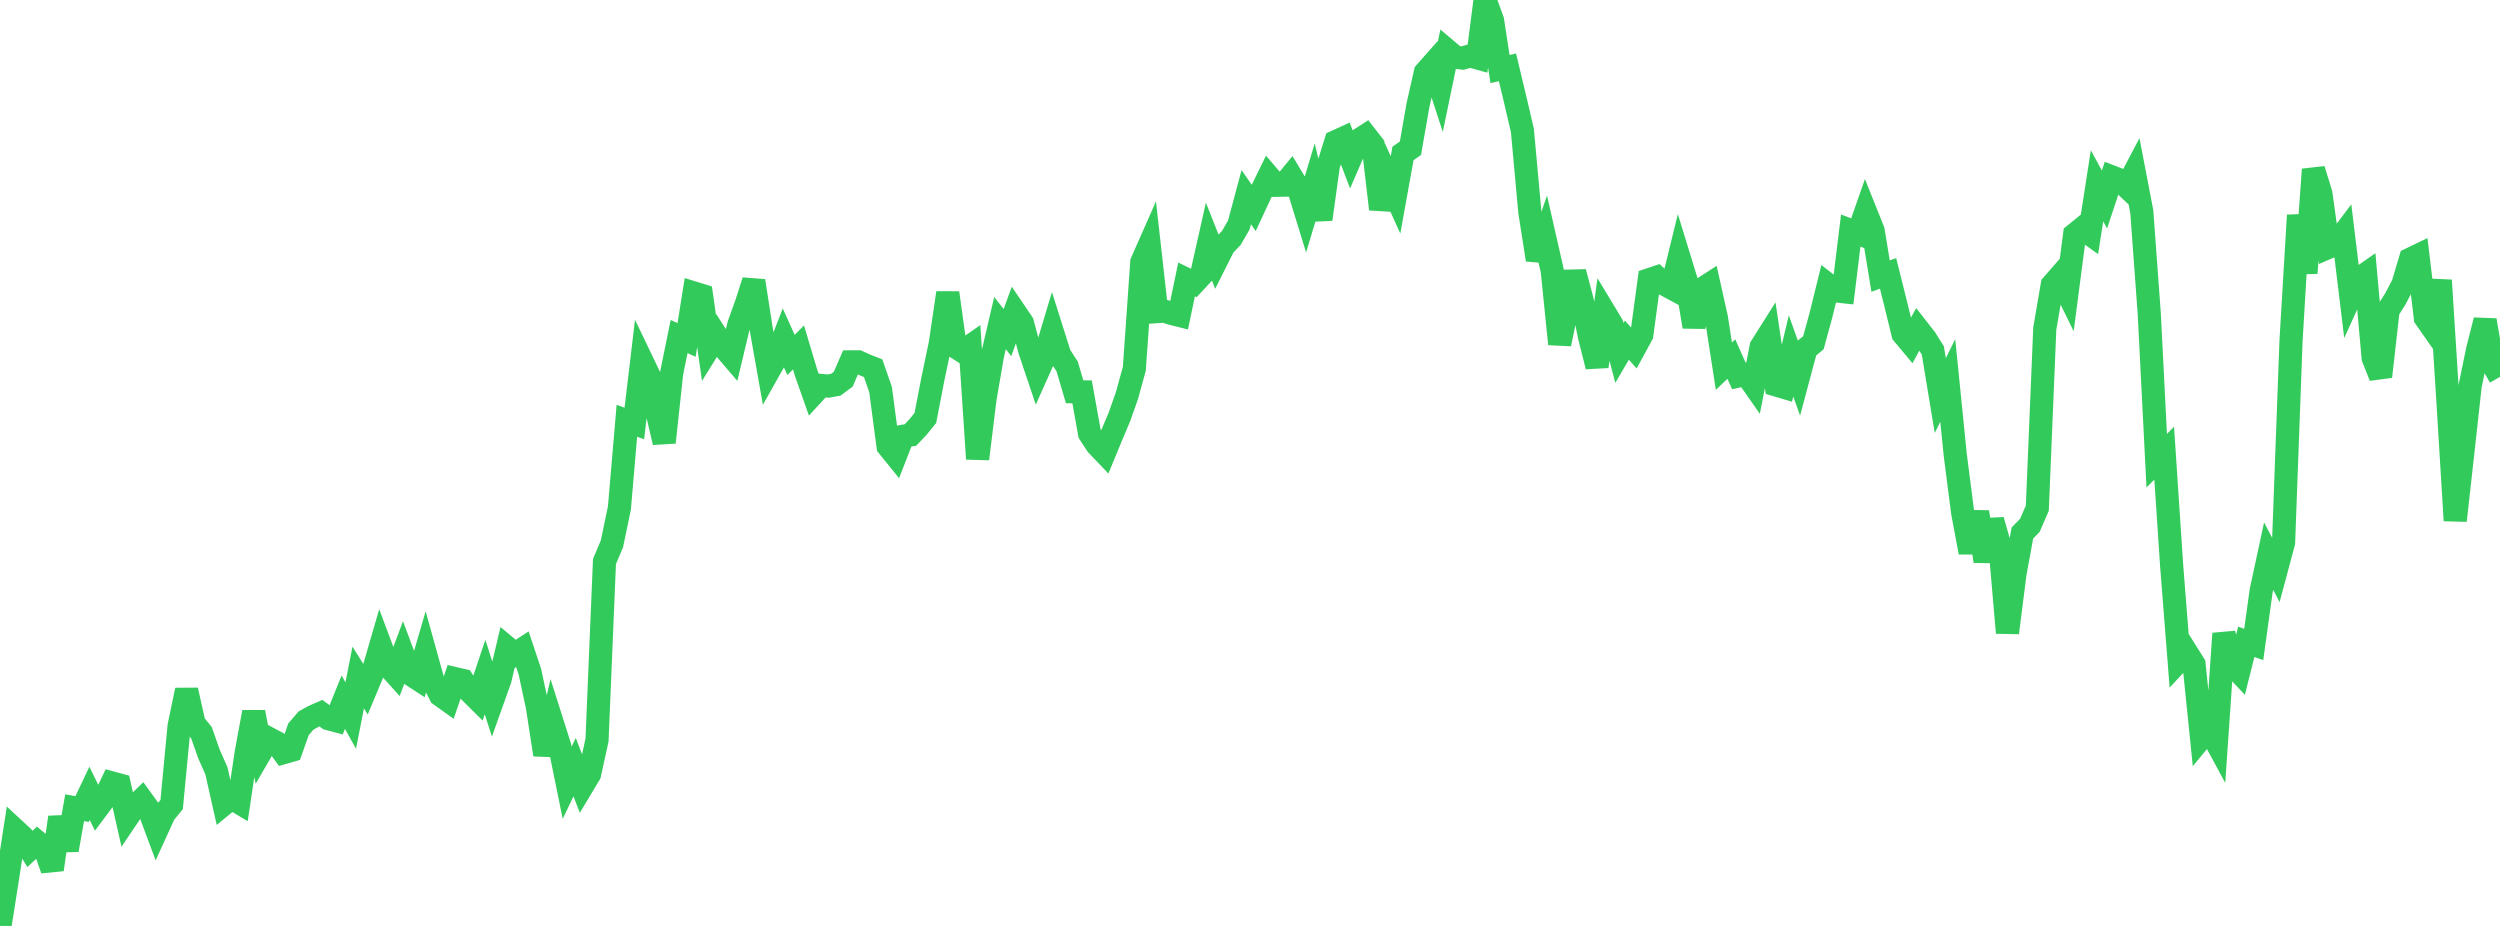 <?xml version="1.0" standalone="no"?>
<!DOCTYPE svg PUBLIC "-//W3C//DTD SVG 1.1//EN" "http://www.w3.org/Graphics/SVG/1.1/DTD/svg11.dtd">

<svg width="135" height="50" viewBox="0 0 135 50" preserveAspectRatio="none" 
  xmlns="http://www.w3.org/2000/svg"
  xmlns:xlink="http://www.w3.org/1999/xlink">


<polyline points="0.0, 50.0 0.403, 47.435 0.806, 44.81 1.209, 45.183 1.612, 45.843 2.015, 45.47 2.418, 45.809 2.821, 46.956 3.224, 44.135 3.627, 45.899 4.03, 43.618 4.433, 43.689 4.836, 42.841 5.239, 43.663 5.642, 43.123 6.045, 42.279 6.448, 42.389 6.851, 44.176 7.254, 43.58 7.657, 43.189 8.06, 43.746 8.463, 44.827 8.866, 43.944 9.269, 43.446 9.672, 39.205 10.075, 37.267 10.478, 39.067 10.881, 39.571 11.284, 40.716 11.687, 41.625 12.09, 43.419 12.493, 43.088 12.896, 43.329 13.299, 40.624 13.701, 38.455 14.104, 40.566 14.507, 39.872 14.91, 40.086 15.313, 40.639 15.716, 40.523 16.119, 39.382 16.522, 38.912 16.925, 38.687 17.328, 38.51 17.731, 38.806 18.134, 38.914 18.537, 37.918 18.94, 38.64 19.343, 36.587 19.746, 37.228 20.149, 36.263 20.552, 34.878 20.955, 35.954 21.358, 36.403 21.761, 35.328 22.164, 36.406 22.567, 36.668 22.97, 35.289 23.373, 36.739 23.776, 37.531 24.179, 37.819 24.582, 36.648 24.985, 36.742 25.388, 37.361 25.791, 37.761 26.194, 36.559 26.597, 37.824 27.0, 36.692 27.403, 34.986 27.806, 35.321 28.209, 35.059 28.612, 36.268 29.015, 38.145 29.418, 40.753 29.821, 39.026 30.224, 40.293 30.627, 42.269 31.03, 41.427 31.433, 42.472 31.836, 41.8 32.239, 39.965 32.642, 30.321 33.045, 29.365 33.448, 27.432 33.851, 22.723 34.254, 22.867 34.657, 19.476 35.06, 20.317 35.463, 22.161 35.866, 23.889 36.269, 20.145 36.672, 18.173 37.075, 18.357 37.478, 15.824 37.881, 15.948 38.284, 18.78 38.687, 18.131 39.09, 18.758 39.493, 19.229 39.896, 17.539 40.299, 16.419 40.701, 15.168 41.104, 17.759 41.507, 20.032 41.91, 19.316 42.313, 18.273 42.716, 19.167 43.119, 18.761 43.522, 20.109 43.925, 21.253 44.328, 20.814 44.731, 20.847 45.134, 20.775 45.537, 20.475 45.94, 19.541 46.343, 19.54 46.746, 19.725 47.149, 19.881 47.552, 21.043 47.955, 24.093 48.358, 24.592 48.761, 23.56 49.164, 23.49 49.567, 23.066 49.97, 22.568 50.373, 20.479 50.776, 18.553 51.179, 15.814 51.582, 18.721 51.985, 18.978 52.388, 18.698 52.791, 24.78 53.194, 21.504 53.597, 19.173 54.0, 17.447 54.403, 17.96 54.806, 16.846 55.209, 17.441 55.612, 18.939 56.015, 20.136 56.418, 19.236 56.821, 17.893 57.224, 19.167 57.627, 19.789 58.03, 21.156 58.433, 21.161 58.836, 23.409 59.239, 24.024 59.642, 24.446 60.045, 23.469 60.448, 22.514 60.851, 21.374 61.254, 19.914 61.657, 14.157 62.06, 13.244 62.463, 16.827 62.866, 16.799 63.269, 16.926 63.672, 17.027 64.075, 15.088 64.478, 15.282 64.881, 14.847 65.284, 13.056 65.687, 14.07 66.09, 13.268 66.493, 12.848 66.896, 12.148 67.299, 10.648 67.701, 11.227 68.104, 10.362 68.507, 9.536 68.91, 10.007 69.313, 9.999 69.716, 9.509 70.119, 10.178 70.522, 11.487 70.925, 10.147 71.328, 11.84 71.731, 8.938 72.134, 7.648 72.537, 7.463 72.94, 8.518 73.343, 7.585 73.746, 7.325 74.149, 7.842 74.552, 11.293 74.955, 9.633 75.358, 10.524 75.761, 8.287 76.164, 8.004 76.567, 5.694 76.97, 3.912 77.373, 3.456 77.776, 4.693 78.179, 2.748 78.582, 3.088 78.985, 3.135 79.388, 3.016 79.791, 3.129 80.194, 0.0 80.597, 1.101 81.0, 3.728 81.403, 3.636 81.806, 5.317 82.209, 7.042 82.612, 11.45 83.015, 14.026 83.418, 12.846 83.821, 14.62 84.224, 18.576 84.627, 16.598 85.03, 14.693 85.433, 16.209 85.836, 18.188 86.239, 19.79 86.642, 16.86 87.045, 17.528 87.448, 19.058 87.851, 18.368 88.254, 18.819 88.657, 18.079 89.06, 15.104 89.463, 14.969 89.866, 15.337 90.269, 15.555 90.672, 13.91 91.075, 15.222 91.478, 17.643 91.881, 15.625 92.284, 15.366 92.687, 17.175 93.09, 19.774 93.493, 19.389 93.896, 20.296 94.299, 20.204 94.701, 20.781 95.104, 18.723 95.507, 18.084 95.91, 20.786 96.313, 20.906 96.716, 19.218 97.119, 20.346 97.522, 18.839 97.925, 18.506 98.328, 17.029 98.731, 15.394 99.134, 15.707 99.537, 15.751 99.94, 12.45 100.343, 12.603 100.746, 11.449 101.149, 12.455 101.552, 14.91 101.955, 14.762 102.358, 16.375 102.761, 18.026 103.164, 18.509 103.567, 17.77 103.97, 18.285 104.373, 18.925 104.776, 21.361 105.179, 20.544 105.582, 24.554 105.985, 27.687 106.388, 29.83 106.791, 27.646 107.194, 30.306 107.597, 28.091 108.0, 29.507 108.403, 34.171 108.806, 30.993 109.209, 28.782 109.612, 28.371 110.015, 27.443 110.418, 17.744 110.821, 15.389 111.224, 14.928 111.627, 15.75 112.03, 12.665 112.433, 12.338 112.836, 12.625 113.239, 10.034 113.642, 10.774 114.045, 9.556 114.448, 9.712 114.851, 10.094 115.254, 9.329 115.657, 11.433 116.06, 16.931 116.463, 24.878 116.866, 24.47 117.269, 30.544 117.672, 35.662 118.075, 35.228 118.478, 35.871 118.881, 39.825 119.284, 39.338 119.687, 40.082 120.09, 34.211 120.493, 35.831 120.896, 36.26 121.299, 34.658 121.701, 34.801 122.104, 31.899 122.507, 30.031 122.91, 30.803 123.313, 29.295 123.716, 18.389 124.119, 11.624 124.522, 14.747 124.925, 9.151 125.328, 10.456 125.731, 13.356 126.134, 13.181 126.537, 12.647 126.94, 15.969 127.343, 15.083 127.746, 14.802 128.149, 19.32 128.552, 20.336 128.955, 16.762 129.358, 16.123 129.761, 15.352 130.164, 13.993 130.567, 13.799 130.97, 17.164 131.373, 17.74 131.776, 15.136 132.179, 21.514 132.582, 28.111 132.985, 24.498 133.388, 20.839 133.791, 18.886 134.194, 17.293 134.597, 19.641 135.0, 20.352" fill="none" stroke="#32ca5b" stroke-width="1.25"/>

</svg>